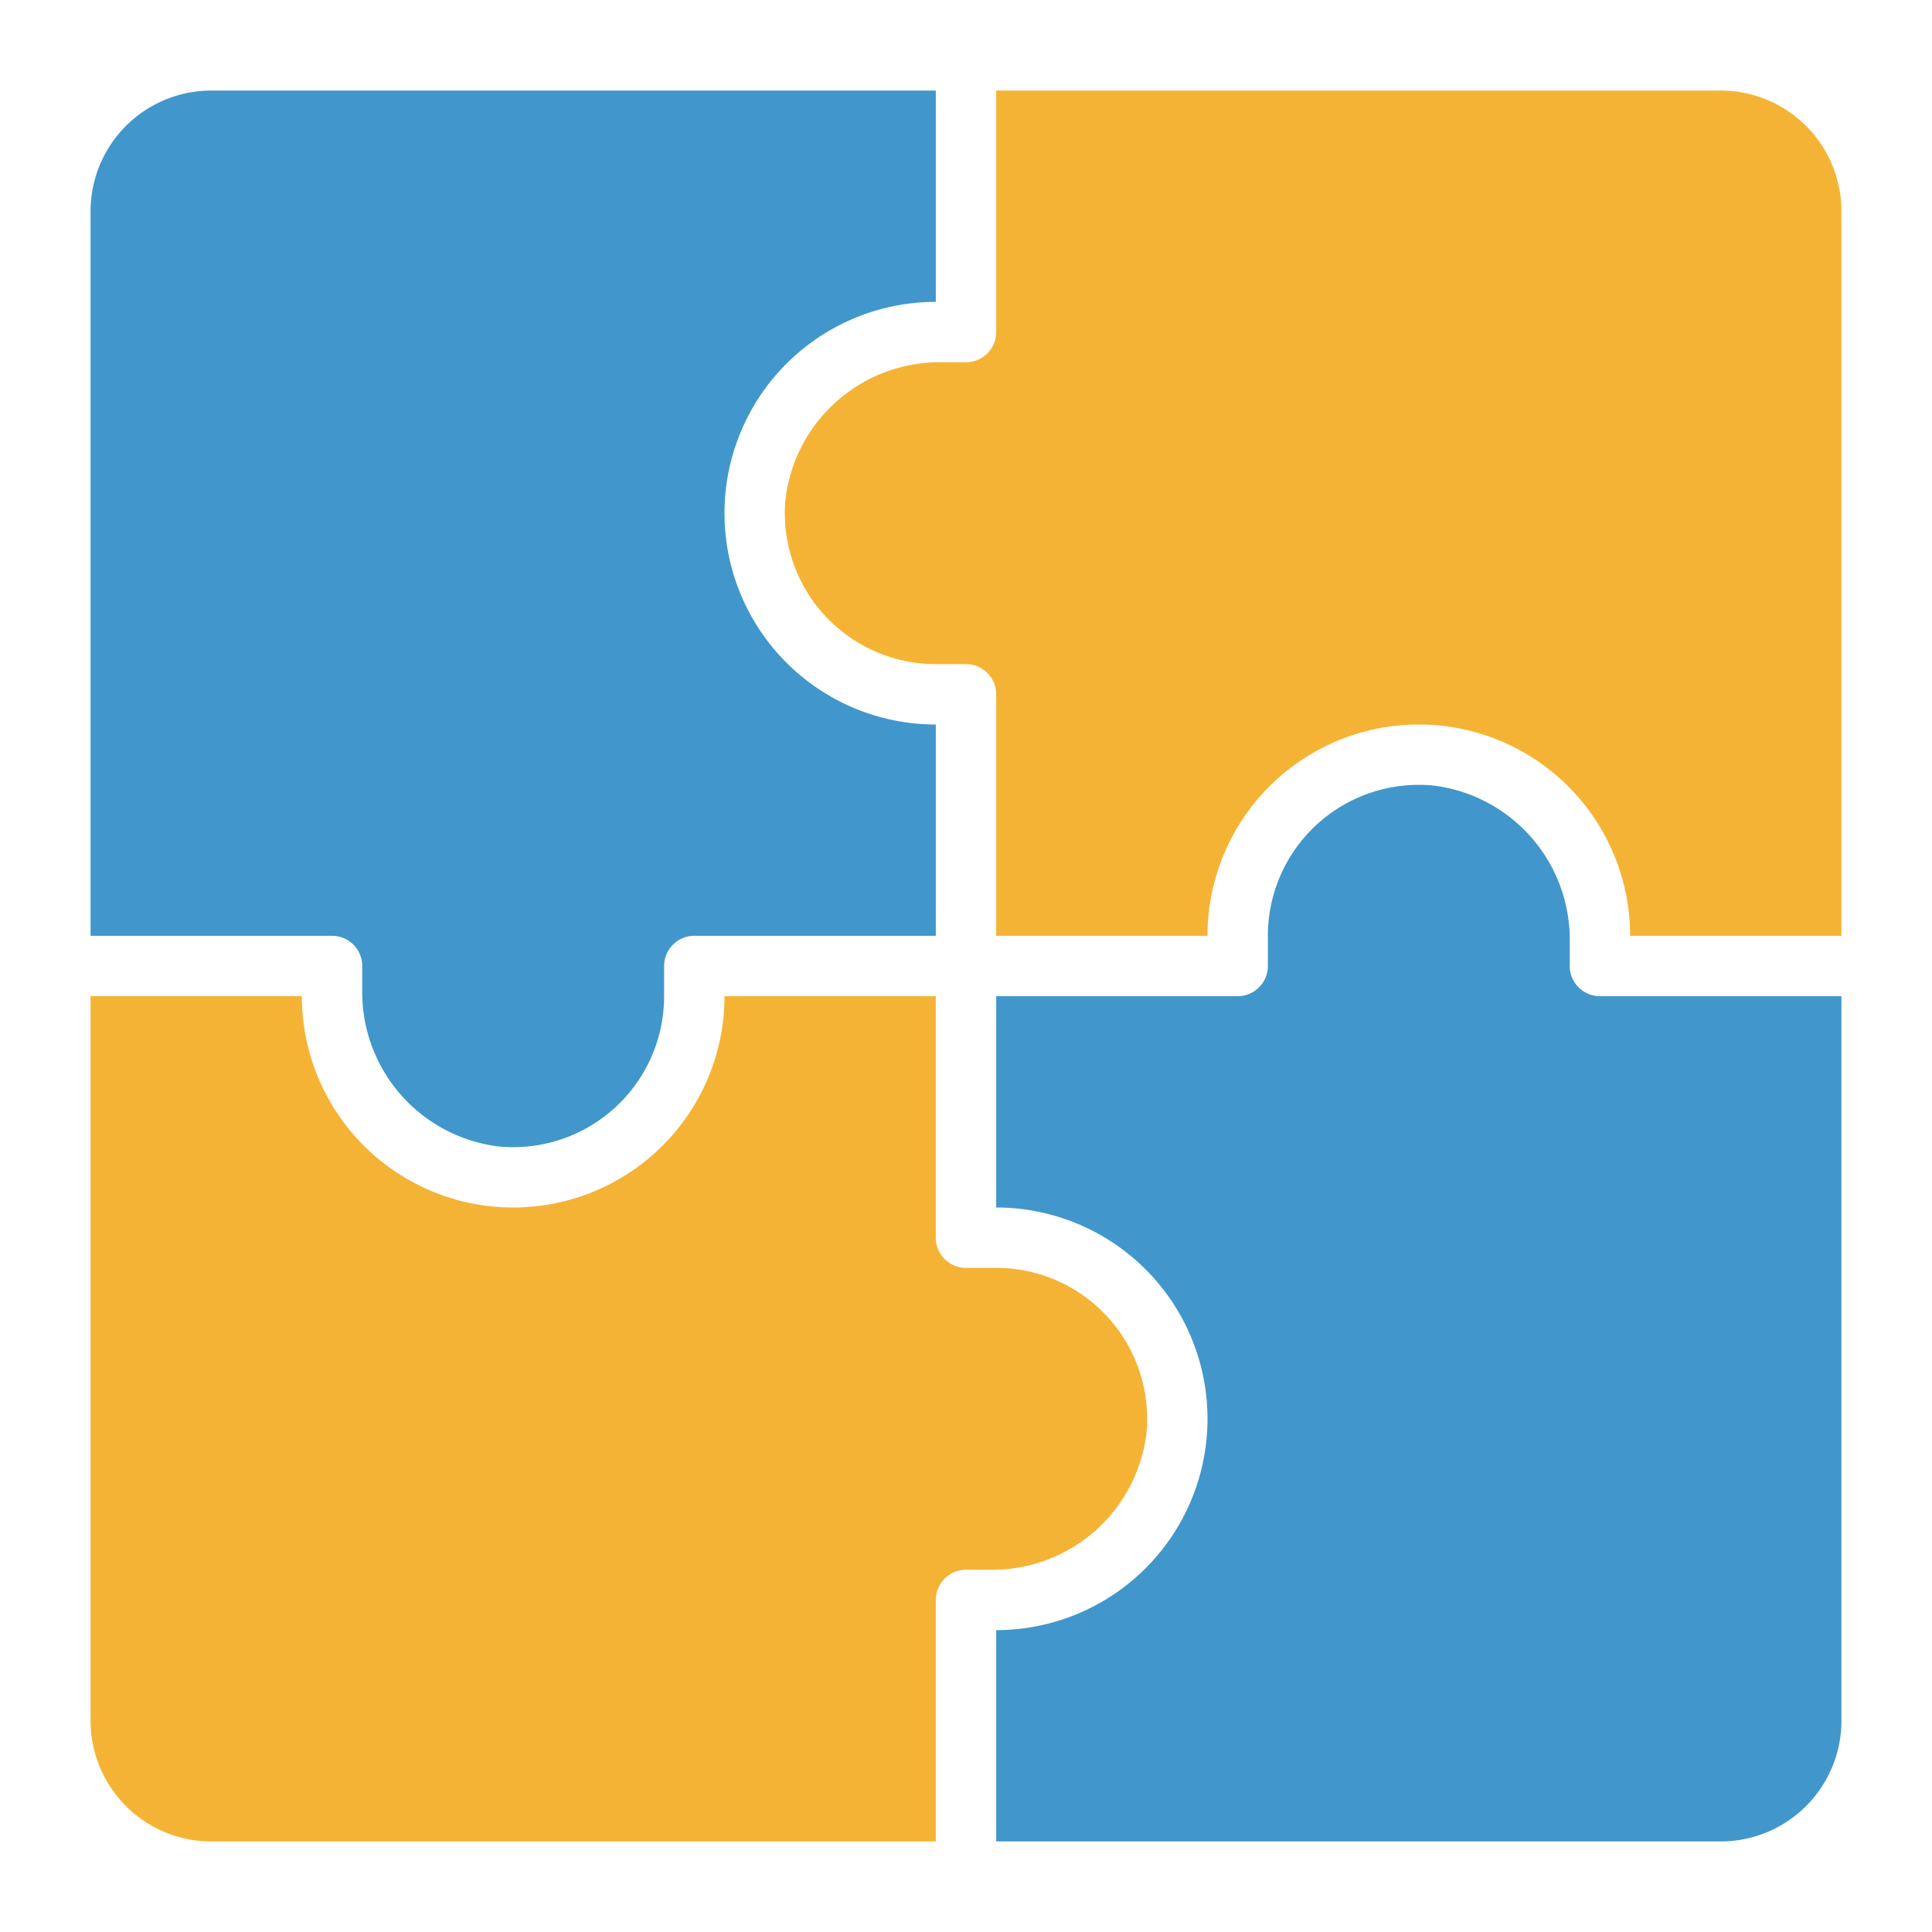 <svg xmlns="http://www.w3.org/2000/svg" height="64" width="64" viewBox="0 0 64 64"><title>app services</title><g fill="#f5b335" class="nc-icon-wrapper"><path d="M22,33a5,5,0,0,1-5.491,4.977A5.145,5.145,0,0,1,12,32.785V32a1,1,0,0,0-1-1H3V7A4,4,0,0,1,7,3H31v7a7,7,0,0,0,0,14v7H23a1,1,0,0,0-1,1Z" fill="#4197cb"></path><path d="M33,42a5,5,0,0,1,4.977,5.491A5.145,5.145,0,0,1,32.785,52H32a1,1,0,0,0-1,1v8H7a4,4,0,0,1-4-4V33h7a7,7,0,0,0,14,0h7v8a1,1,0,0,0,1,1Z" data-color="color-2"></path><path d="M42,31a5,5,0,0,1,5.491-4.977A5.145,5.145,0,0,1,52,31.215V32a1,1,0,0,0,1,1h8V57a4,4,0,0,1-4,4H33V54a7,7,0,0,0,0-14V33h8a1,1,0,0,0,1-1Z" fill="#4197cb"></path><path d="M31,22a5,5,0,0,1-4.977-5.491A5.145,5.145,0,0,1,31.215,12H32a1,1,0,0,0,1-1V3H57a4,4,0,0,1,4,4V31H54a7,7,0,0,0-14,0H33V23a1,1,0,0,0-1-1Z" data-color="color-2"></path></g></svg>